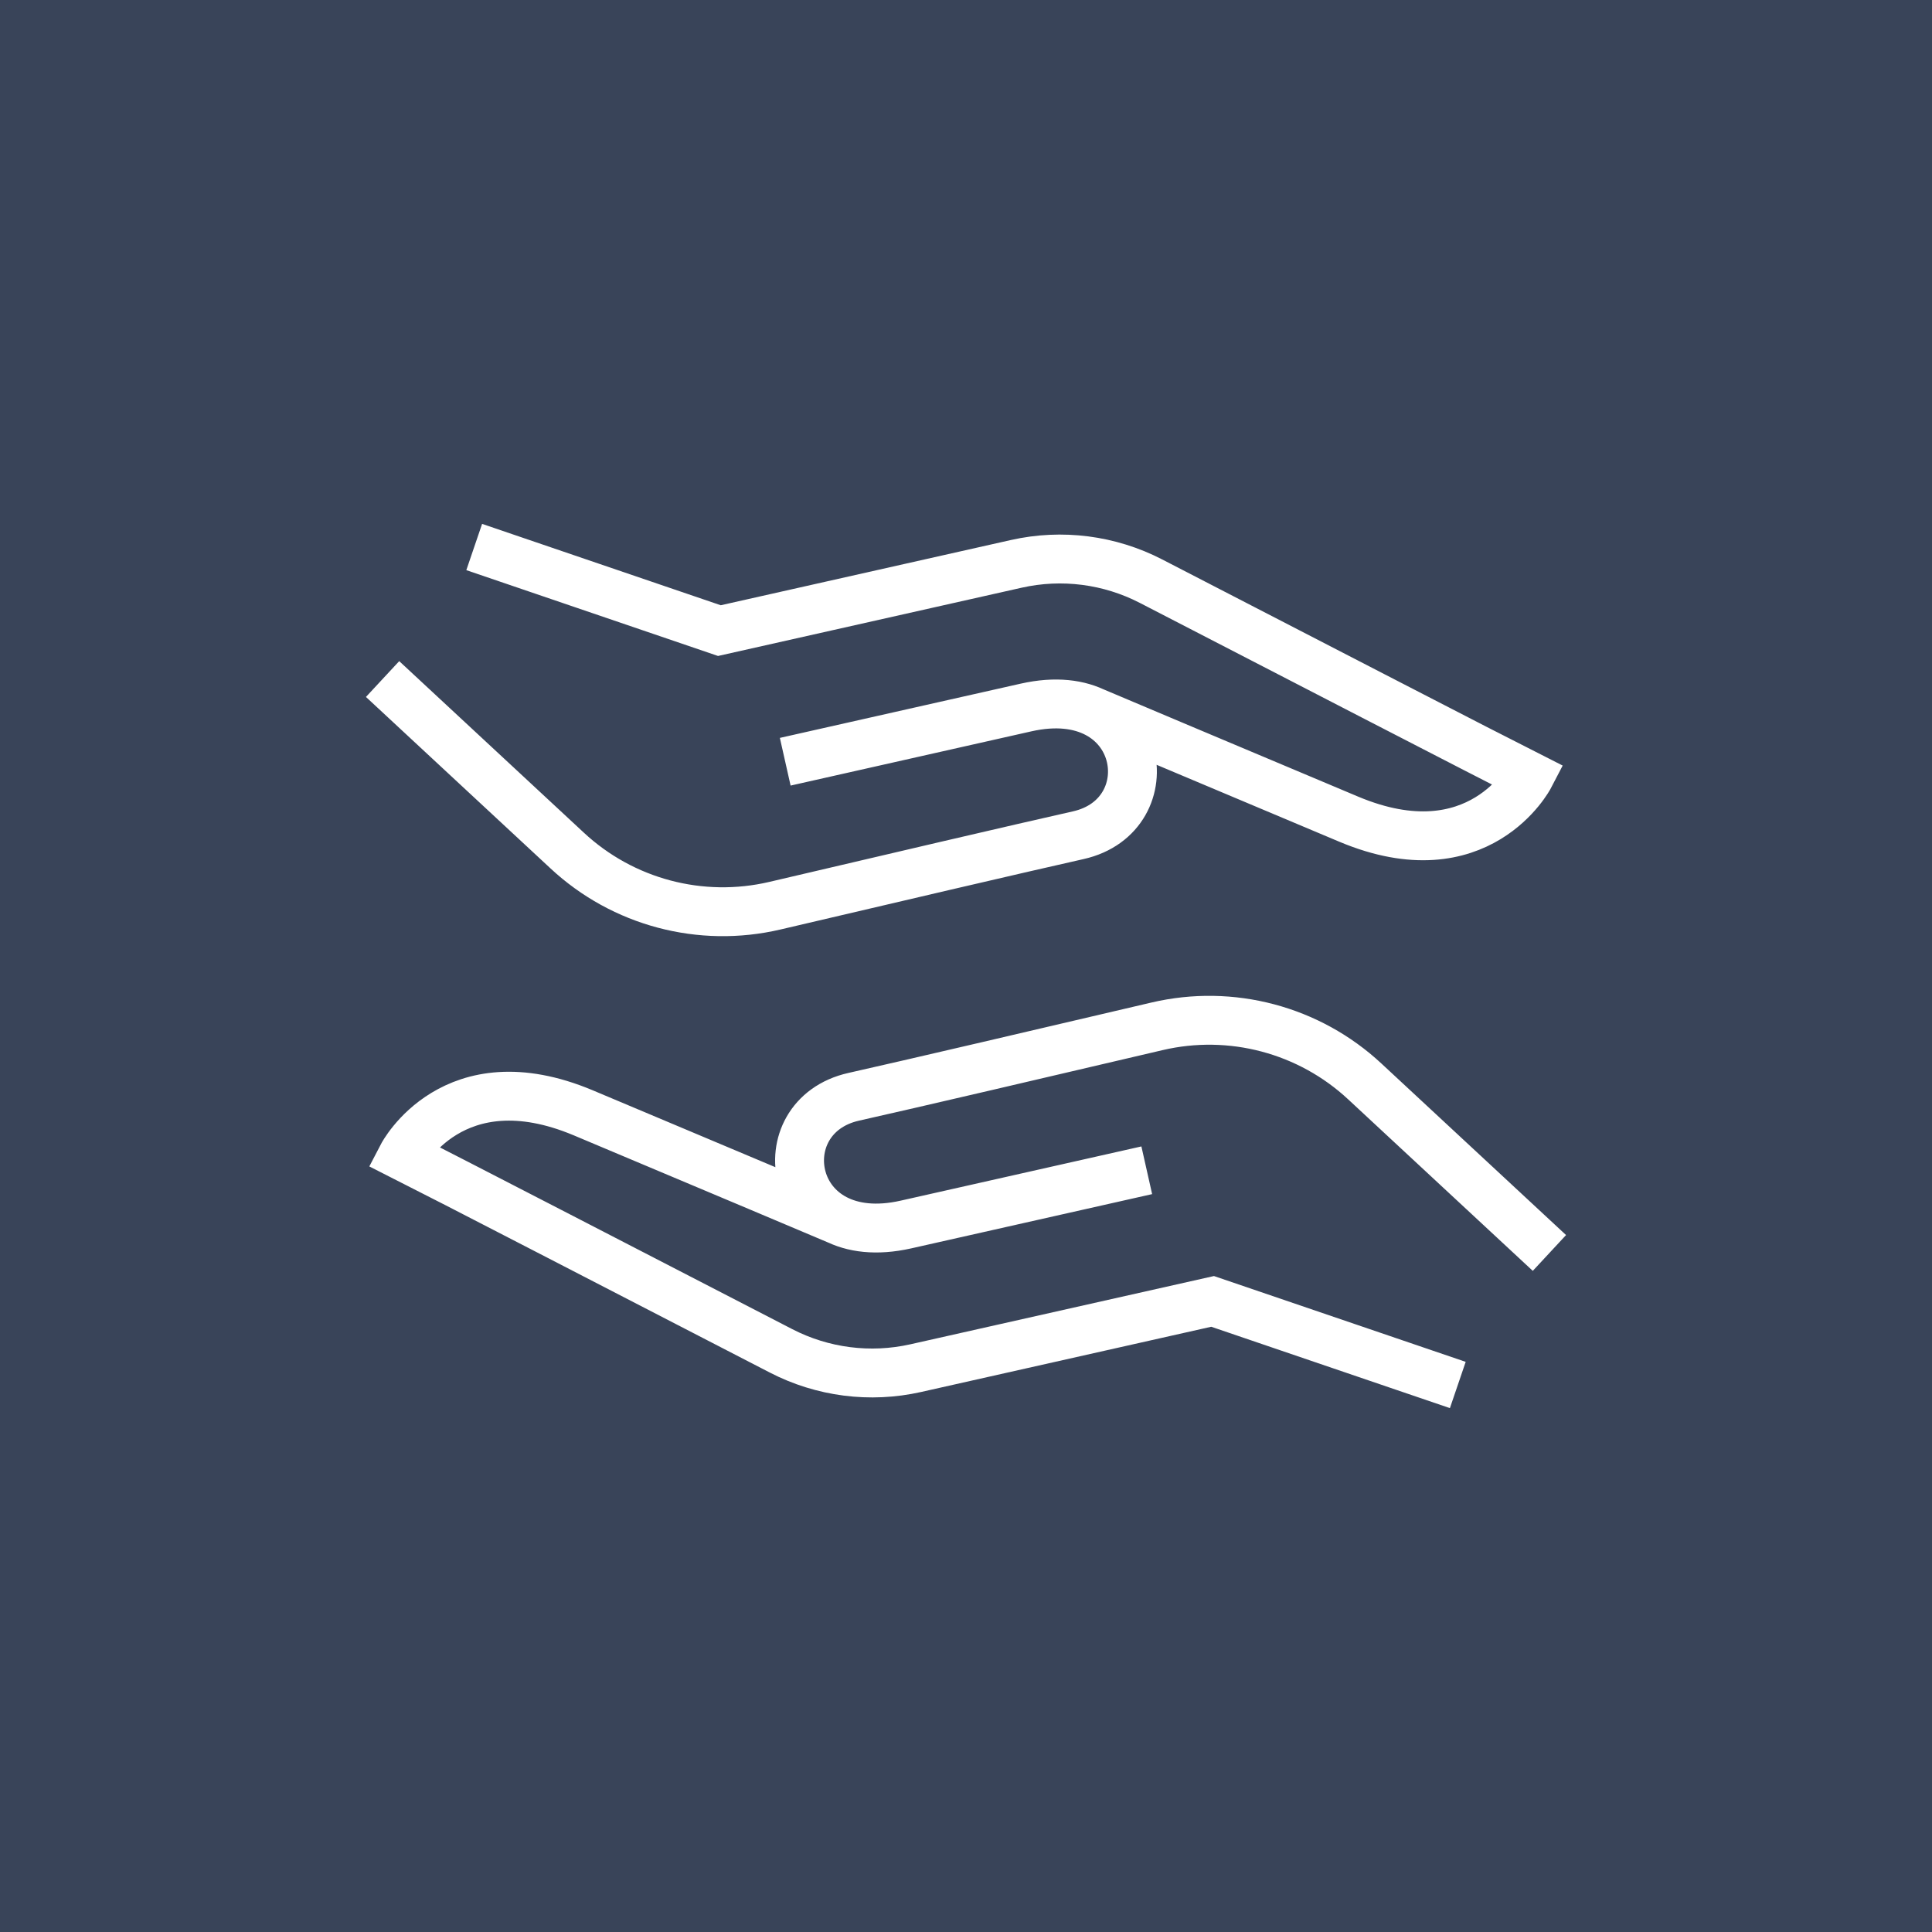 <?xml version="1.0" encoding="UTF-8" standalone="no"?><!DOCTYPE svg PUBLIC "-//W3C//DTD SVG 1.1//EN" "http://www.w3.org/Graphics/SVG/1.1/DTD/svg11.dtd"><svg width="100%" height="100%" viewBox="0 0 334 334" version="1.1" xmlns="http://www.w3.org/2000/svg" xmlns:xlink="http://www.w3.org/1999/xlink" xml:space="preserve" xmlns:serif="http://www.serif.com/" style="fill-rule:evenodd;clip-rule:evenodd;stroke-miterlimit:10;"><rect x="0" y="0" width="334" height="334" fill="#808080" stroke="none"/><rect x="-0" y="0.001" width="334" height="333.998" style="fill:#394459;"/><path d="M198.25,202.314c0,0 -21.018,4.731 -41.633,9.377c-20.613,4.647 -24.309,-18.663 -9.008,-22.084c9.308,-2.083 34.281,-7.922 52.414,-12.178c12.823,-3.008 26.303,0.571 35.934,9.542l31.904,29.638m-15.84,22.824l-42.389,-14.45l-51.327,11.54c-7.873,1.769 -16.118,0.71 -23.287,-2.995c-20.068,-10.366 -60.749,-31.38 -65.444,-33.734c-0,-0 8.76,-16.857 31.256,-7.412c22.485,9.441 44.101,18.583 44.101,18.583m-9.182,-79.277c0,0 21.019,-4.731 41.634,-9.378c20.614,-4.648 24.308,18.662 9.007,22.085c-9.308,2.081 -34.279,7.921 -52.413,12.177c-12.823,3.009 -26.303,-0.57 -35.935,-9.542l-31.902,-29.639m15.84,-22.824l42.387,14.452l51.327,-11.54c7.874,-1.771 16.118,-0.712 23.29,2.993c20.065,10.368 60.747,31.38 65.443,33.734c0,0 -8.761,16.86 -31.258,7.414c-22.483,-9.442 -44.099,-18.583 -44.099,-18.583" style="fill:none;fill-rule:nonzero;stroke:#fff;stroke-width:8.45px;"/></svg>